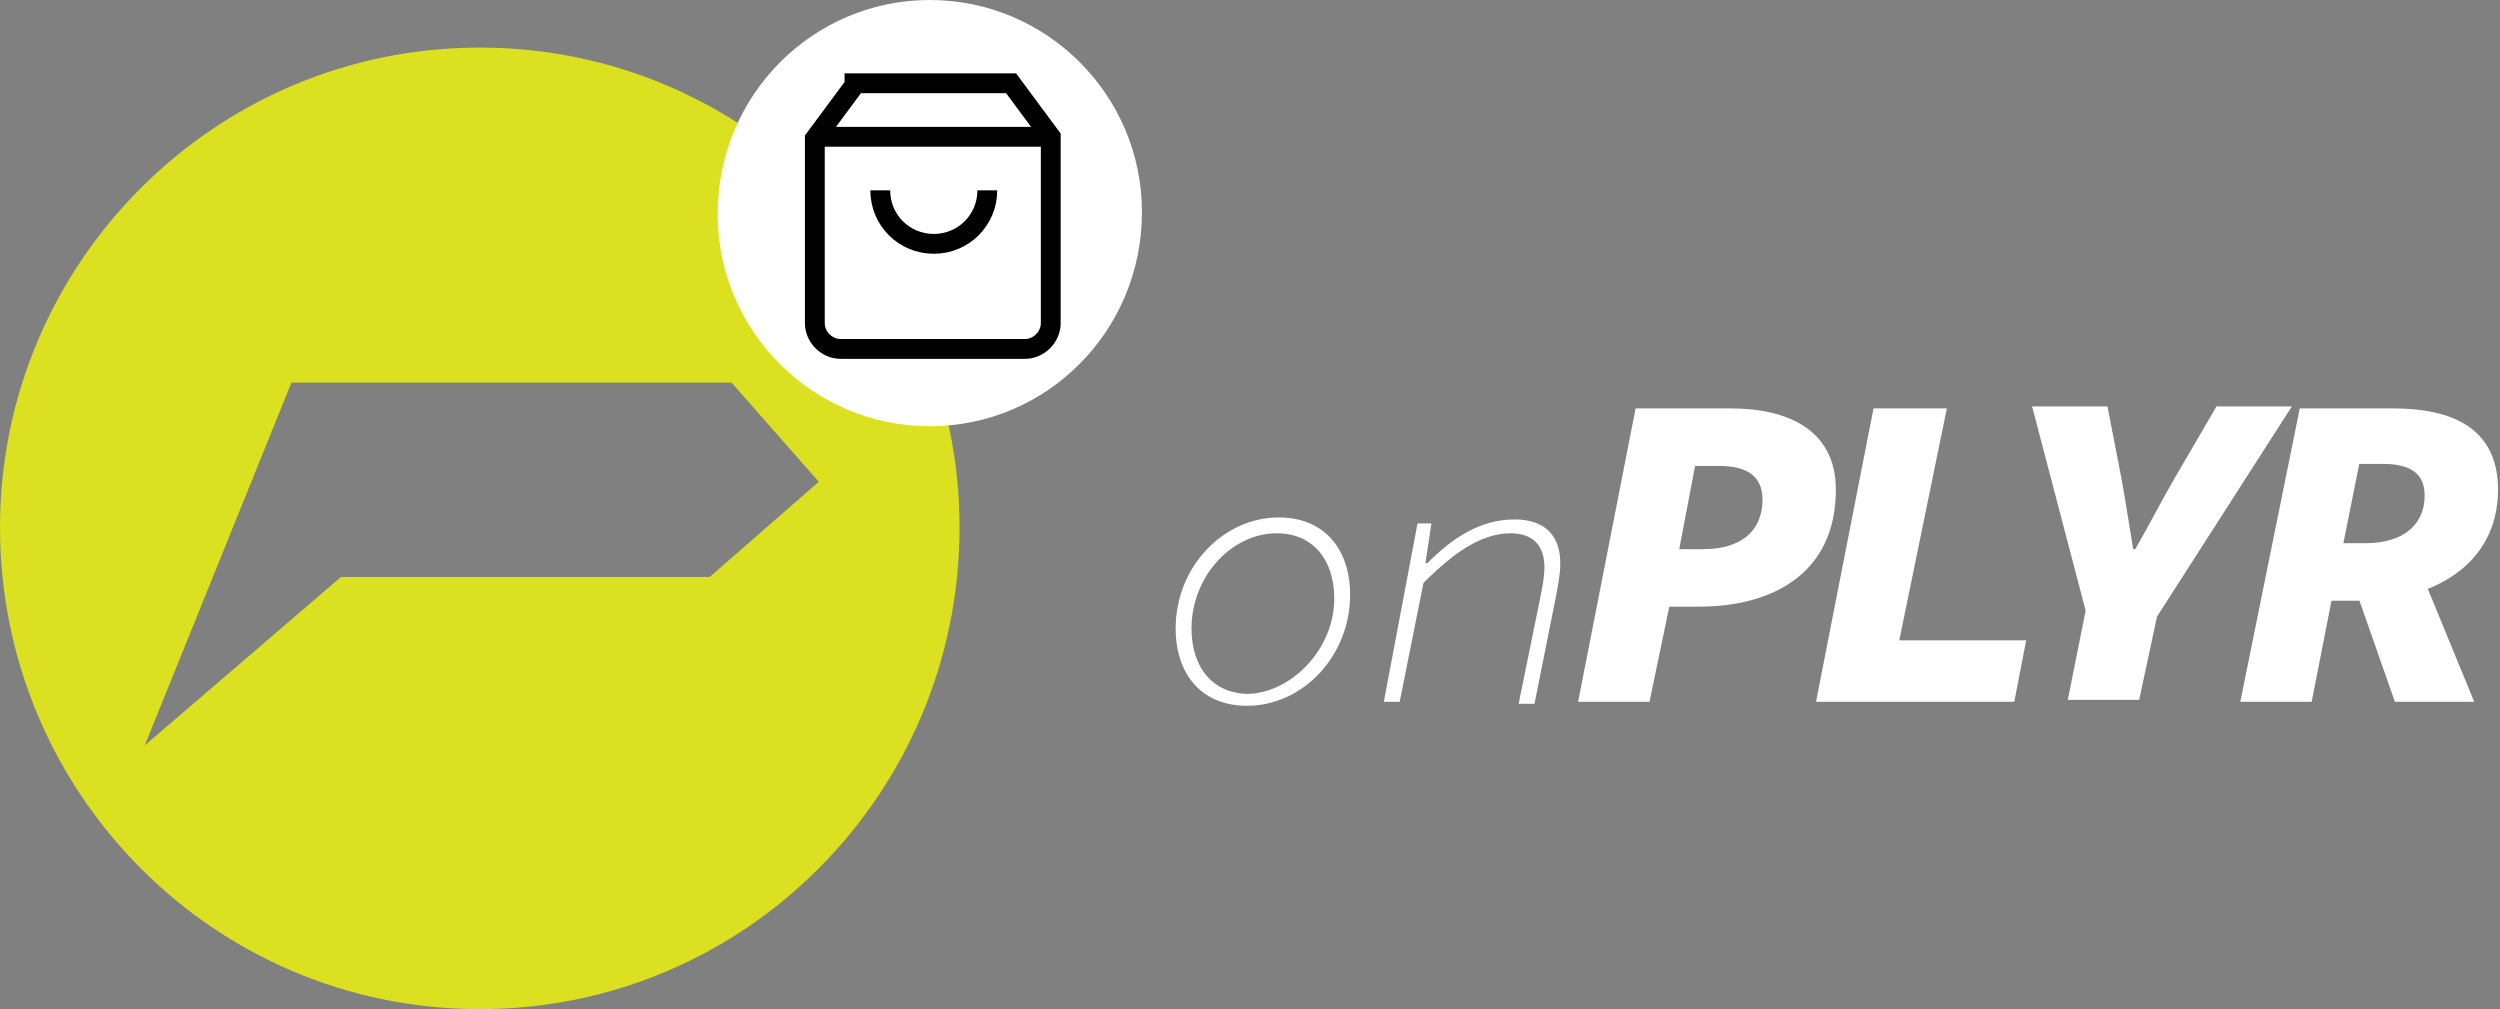 <?xml version="1.0" encoding="utf-8"?>
<!-- Generator: Adobe Illustrator 19.0.0, SVG Export Plug-In . SVG Version: 6.00 Build 0)  -->
<svg version="1.1" id="Layer_1" xmlns="http://www.w3.org/2000/svg" xmlns:xlink="http://www.w3.org/1999/xlink" x="0px" y="0px"
	 viewBox="0 0 126.1 50.9" style="enable-background:new 0 0 126.1 50.9;" xml:space="preserve">
<rect x="0" y="0" width="126.1" height="50.9" fill="#808080" stroke="none"/>
<style type="text/css">
	.st0{fill:#FFFFFF;}
	.st1{fill:#DBE120;}
	.st2{fill:none;stroke:#010101;stroke-miterlimit:10;}
</style>
<path id="XMLID_19_" class="st0" d="M59.3,31.7c0-3.1,2.4-5.6,5.2-5.6c2.3,0,3.6,1.6,3.6,3.9c0,3.1-2.4,5.6-5.2,5.6
	C60.6,35.6,59.3,34,59.3,31.7 M67.3,30.2c0-2-1.1-3.3-2.9-3.3c-2.3,0-4.3,2.2-4.3,4.8c0,2,1.1,3.3,2.9,3.3
	C65.2,34.9,67.3,32.7,67.3,30.2"/>
<path id="XMLID_18_" class="st0" d="M71.5,26.4h0.7l-0.3,2h0.1c1.2-1.2,2.6-2.2,4.4-2.2c1.6,0,2.3,0.9,2.3,2.2c0,0.6-0.1,1-0.2,1.6
	l-1.1,5.5h-0.8l1.1-5.4c0.1-0.5,0.2-1,0.2-1.5c0-1.1-0.6-1.7-1.7-1.7c-1.5,0-2.9,1-4.4,2.5l-1.2,6h-0.8L71.5,26.4z"/>
<path id="XMLID_15_" class="st0" d="M82.5,20.6h4.8c2.9,0,5.3,1.1,5.3,4.1c0,4.3-3.3,5.9-6.9,5.9h-1.5l-1,4.8h-3.6L82.5,20.6z
	 M85.9,27.7c1.9,0,3-0.9,3-2.5c0-1.2-0.8-1.7-2.2-1.7h-1.2l-0.8,4.2H85.9z"/>
<polygon id="XMLID_14_" class="st0" points="94.5,20.6 98.2,20.6 95.8,32.3 102.2,32.3 101.6,35.4 91.6,35.4 "/>
<path id="XMLID_13_" class="st0" d="M105.2,30.8l-2.7-10.3h3.8l0.7,3.6c0.2,1.1,0.4,2.4,0.6,3.6h0.1c0.7-1.2,1.3-2.4,2-3.6l2.1-3.6
	h3.8l-6.8,10.6l-0.9,4.2h-3.6L105.2,30.8z"/>
<path id="XMLID_9_" class="st0" d="M116,20.6h4.7c3,0,5.3,1,5.3,4.1c0,3.9-3.5,5.6-6.8,5.6h-1.6l-1,5.1H113L116,20.6z M119.3,27.4
	c2,0,3-1,3-2.4c0-1.1-0.7-1.6-2.1-1.6H119l-0.8,4H119.3z M121.8,28.1l3,7.3h-4l-2-5.7L121.8,28.1z"/>
<path id="XMLID_6_" class="st1" d="M24.2,2.4C10.8,2.4,0,13.3,0,26.6C0,40,10.8,50.9,24.2,50.9S48.4,40,48.4,26.6
	C48.4,13.3,37.6,2.4,24.2,2.4 M35.8,29.1H17.2l-9.9,8.5l7.4-18.3h22.2l4.4,5L35.8,29.1z"/>
<path id="XMLID_5_" class="st0" d="M46.9,21.5L46.9,21.5c-5.9,0-10.7-4.8-10.7-10.7C36.2,4.8,41,0,46.9,0c5.9,0,10.7,4.8,10.7,10.7
	C57.6,16.7,52.8,21.5,46.9,21.5"/>
<path id="XMLID_4_" class="st2" d="M43.1,4.3l-2,2.7v9.3c0,0.7,0.6,1.3,1.3,1.3h9.3c0.7,0,1.3-0.6,1.3-1.3V6.9l-2-2.7H43.1z"/>
<line id="XMLID_3_" class="st2" x1="41.1" y1="6.9" x2="53.1" y2="6.9"/>
<path id="XMLID_2_" class="st2" d="M49.8,9.6c0,1.5-1.2,2.7-2.7,2.7c-1.5,0-2.7-1.2-2.7-2.7"/>
</svg>
